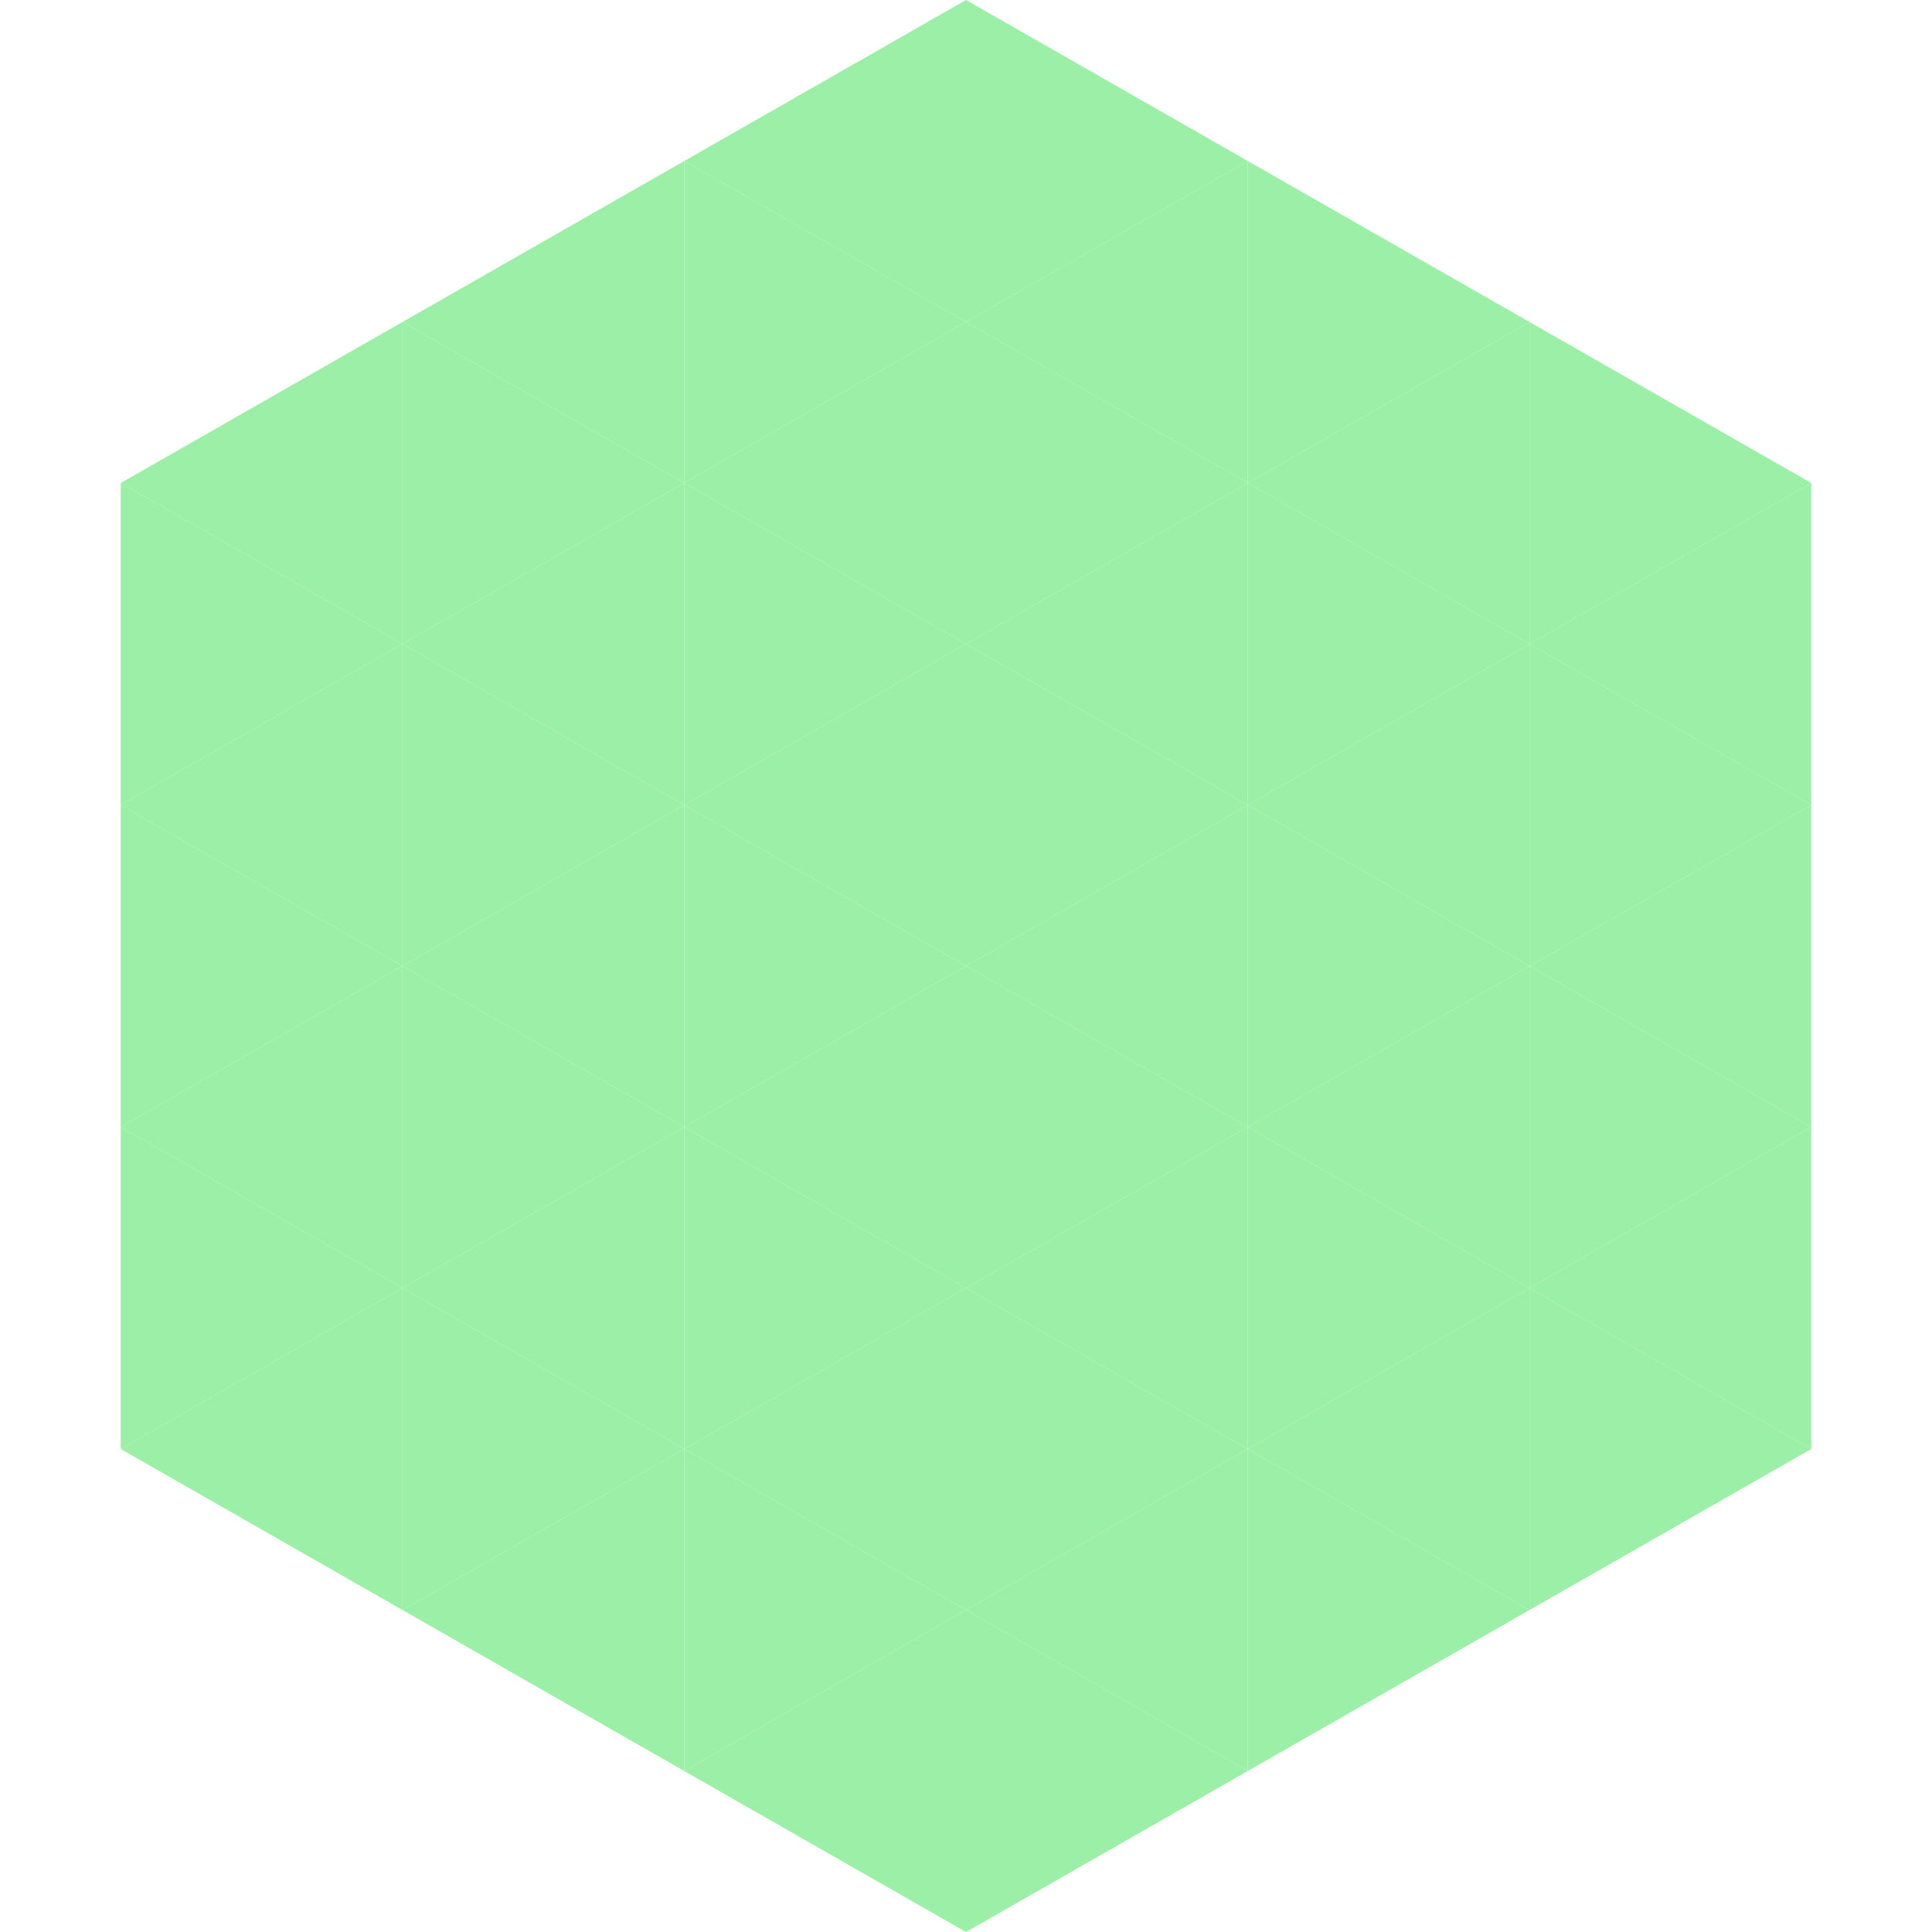 <?xml version="1.0"?>
<!-- Generated by SVGo -->
<svg width="240" height="240"
     xmlns="http://www.w3.org/2000/svg"
     xmlns:xlink="http://www.w3.org/1999/xlink">
<polygon points="50,40 15,60 50,80" style="fill:rgb(155,239,167)" />
<polygon points="190,40 225,60 190,80" style="fill:rgb(155,239,167)" />
<polygon points="15,60 50,80 15,100" style="fill:rgb(155,239,167)" />
<polygon points="225,60 190,80 225,100" style="fill:rgb(155,239,167)" />
<polygon points="50,80 15,100 50,120" style="fill:rgb(155,239,167)" />
<polygon points="190,80 225,100 190,120" style="fill:rgb(155,239,167)" />
<polygon points="15,100 50,120 15,140" style="fill:rgb(155,239,167)" />
<polygon points="225,100 190,120 225,140" style="fill:rgb(155,239,167)" />
<polygon points="50,120 15,140 50,160" style="fill:rgb(155,239,167)" />
<polygon points="190,120 225,140 190,160" style="fill:rgb(155,239,167)" />
<polygon points="15,140 50,160 15,180" style="fill:rgb(155,239,167)" />
<polygon points="225,140 190,160 225,180" style="fill:rgb(155,239,167)" />
<polygon points="50,160 15,180 50,200" style="fill:rgb(155,239,167)" />
<polygon points="190,160 225,180 190,200" style="fill:rgb(155,239,167)" />
<polygon points="15,180 50,200 15,220" style="fill:rgb(255,255,255); fill-opacity:0" />
<polygon points="225,180 190,200 225,220" style="fill:rgb(255,255,255); fill-opacity:0" />
<polygon points="50,0 85,20 50,40" style="fill:rgb(255,255,255); fill-opacity:0" />
<polygon points="190,0 155,20 190,40" style="fill:rgb(255,255,255); fill-opacity:0" />
<polygon points="85,20 50,40 85,60" style="fill:rgb(155,239,167)" />
<polygon points="155,20 190,40 155,60" style="fill:rgb(155,239,167)" />
<polygon points="50,40 85,60 50,80" style="fill:rgb(155,239,167)" />
<polygon points="190,40 155,60 190,80" style="fill:rgb(155,239,167)" />
<polygon points="85,60 50,80 85,100" style="fill:rgb(155,239,167)" />
<polygon points="155,60 190,80 155,100" style="fill:rgb(155,239,167)" />
<polygon points="50,80 85,100 50,120" style="fill:rgb(155,239,167)" />
<polygon points="190,80 155,100 190,120" style="fill:rgb(155,239,167)" />
<polygon points="85,100 50,120 85,140" style="fill:rgb(155,239,167)" />
<polygon points="155,100 190,120 155,140" style="fill:rgb(155,239,167)" />
<polygon points="50,120 85,140 50,160" style="fill:rgb(155,239,167)" />
<polygon points="190,120 155,140 190,160" style="fill:rgb(155,239,167)" />
<polygon points="85,140 50,160 85,180" style="fill:rgb(155,239,167)" />
<polygon points="155,140 190,160 155,180" style="fill:rgb(155,239,167)" />
<polygon points="50,160 85,180 50,200" style="fill:rgb(155,239,167)" />
<polygon points="190,160 155,180 190,200" style="fill:rgb(155,239,167)" />
<polygon points="85,180 50,200 85,220" style="fill:rgb(155,239,167)" />
<polygon points="155,180 190,200 155,220" style="fill:rgb(155,239,167)" />
<polygon points="120,0 85,20 120,40" style="fill:rgb(155,239,167)" />
<polygon points="120,0 155,20 120,40" style="fill:rgb(155,239,167)" />
<polygon points="85,20 120,40 85,60" style="fill:rgb(155,239,167)" />
<polygon points="155,20 120,40 155,60" style="fill:rgb(155,239,167)" />
<polygon points="120,40 85,60 120,80" style="fill:rgb(155,239,167)" />
<polygon points="120,40 155,60 120,80" style="fill:rgb(155,239,167)" />
<polygon points="85,60 120,80 85,100" style="fill:rgb(155,239,167)" />
<polygon points="155,60 120,80 155,100" style="fill:rgb(155,239,167)" />
<polygon points="120,80 85,100 120,120" style="fill:rgb(155,239,167)" />
<polygon points="120,80 155,100 120,120" style="fill:rgb(155,239,167)" />
<polygon points="85,100 120,120 85,140" style="fill:rgb(155,239,167)" />
<polygon points="155,100 120,120 155,140" style="fill:rgb(155,239,167)" />
<polygon points="120,120 85,140 120,160" style="fill:rgb(155,239,167)" />
<polygon points="120,120 155,140 120,160" style="fill:rgb(155,239,167)" />
<polygon points="85,140 120,160 85,180" style="fill:rgb(155,239,167)" />
<polygon points="155,140 120,160 155,180" style="fill:rgb(155,239,167)" />
<polygon points="120,160 85,180 120,200" style="fill:rgb(155,239,167)" />
<polygon points="120,160 155,180 120,200" style="fill:rgb(155,239,167)" />
<polygon points="85,180 120,200 85,220" style="fill:rgb(155,239,167)" />
<polygon points="155,180 120,200 155,220" style="fill:rgb(155,239,167)" />
<polygon points="120,200 85,220 120,240" style="fill:rgb(155,239,167)" />
<polygon points="120,200 155,220 120,240" style="fill:rgb(155,239,167)" />
<polygon points="85,220 120,240 85,260" style="fill:rgb(255,255,255); fill-opacity:0" />
<polygon points="155,220 120,240 155,260" style="fill:rgb(255,255,255); fill-opacity:0" />
</svg>
